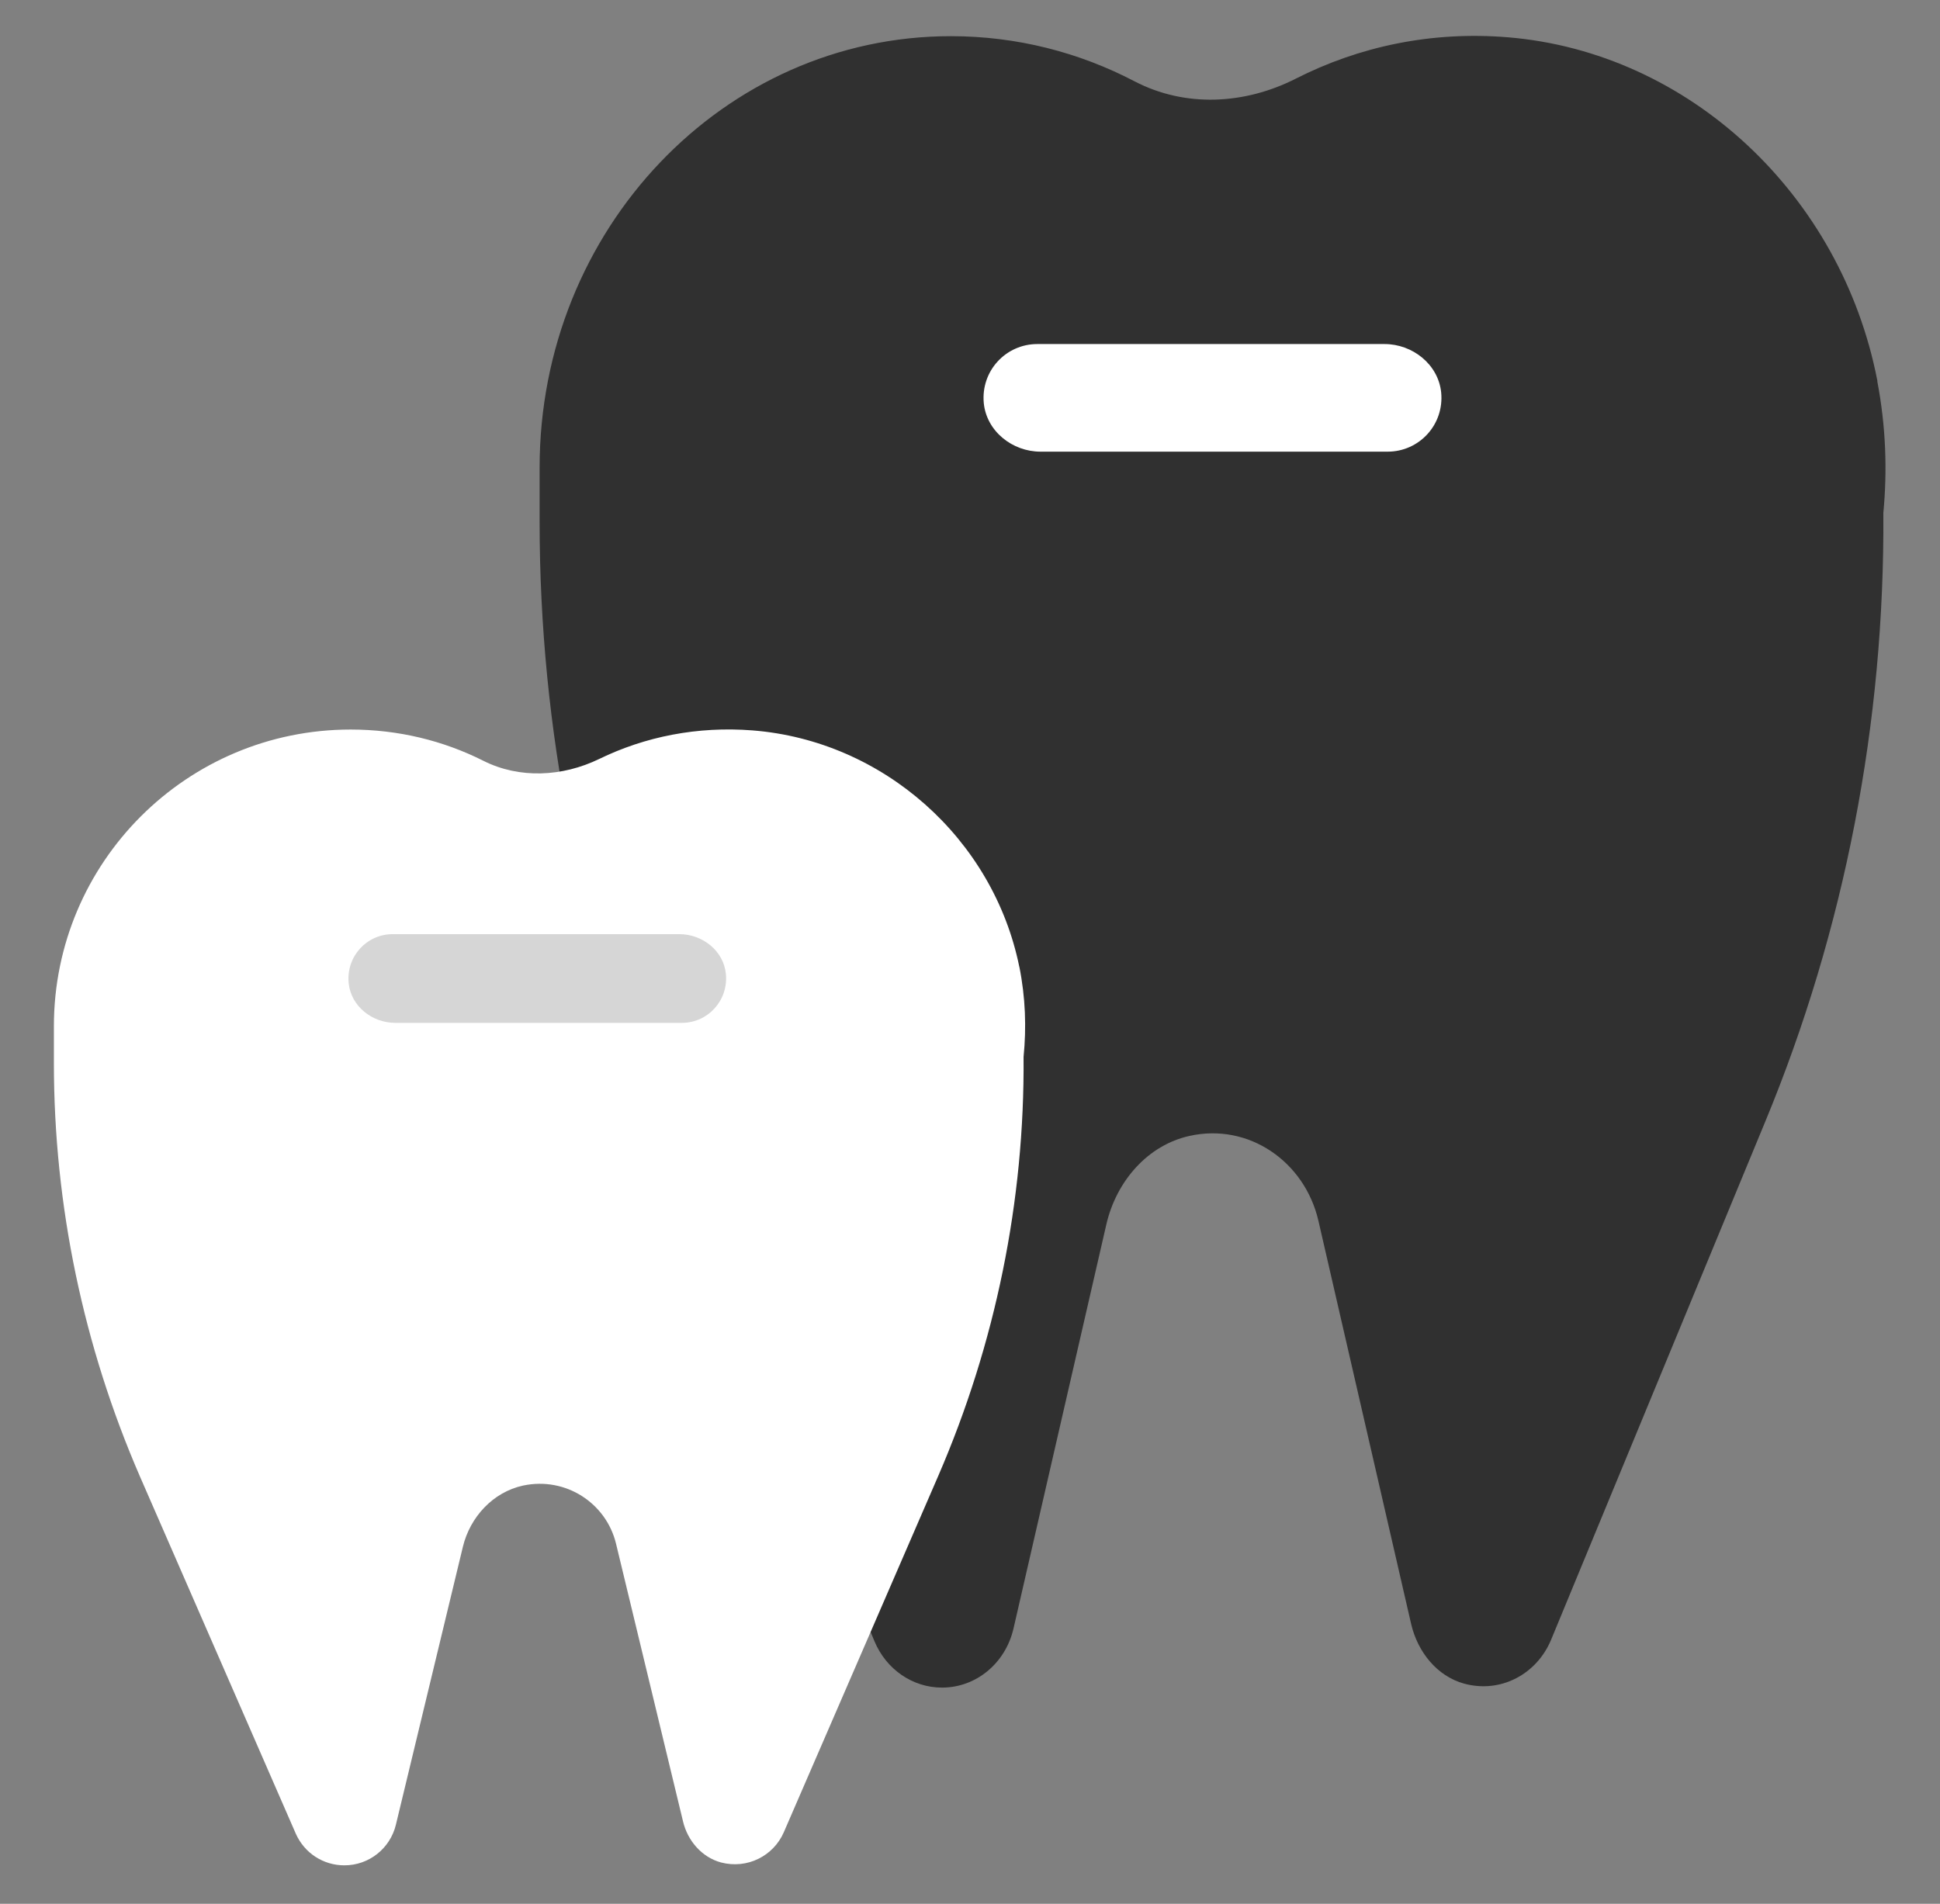 <svg width="54" height="53" viewBox="0 0 54 53" fill="none" xmlns="http://www.w3.org/2000/svg">
<rect x="0" y="0" width="54" height="53" fill="#808080" stroke="none"/>
<mask id="mask0_31911_1735" style="mask-type:alpha" maskUnits="userSpaceOnUse" x="0" y="0" width="54" height="53">
<rect x="0.5" width="53" height="53" fill="#D6D6D6"/>
</mask>
<g mask="url(#mask0_31911_1735)">
<path d="M52.256 10.598C51.252 5.412 47.006 1.453 41.971 1.038C39.844 0.863 37.828 1.293 36.06 2.194C34.642 2.911 32.992 2.998 31.582 2.265C30.045 1.461 28.308 1.007 26.468 1.007C20.142 1.007 15.02 6.384 15.02 13.02C15.02 13.116 15.02 13.22 15.02 13.315C15.02 13.403 15.02 13.482 15.02 13.57V14.526C15.02 20.286 16.151 25.974 18.342 31.256L24.341 45.692C24.667 46.472 25.4 46.982 26.221 46.982C27.169 46.982 27.989 46.305 28.212 45.333L30.794 34.092C31.072 32.881 31.949 31.878 33.112 31.623C34.761 31.256 36.315 32.34 36.697 33.981L39.278 45.206C39.461 45.995 40.003 46.664 40.752 46.871C41.772 47.15 42.776 46.608 43.174 45.652L49.133 31.232C51.348 25.887 52.463 20.111 52.423 14.279C52.535 13.1 52.495 11.881 52.256 10.622V10.598Z" fill="#303030"/>
<path d="M38.625 12.574H28.962C28.181 12.574 27.464 12.008 27.384 11.227C27.297 10.327 27.998 9.578 28.874 9.578H38.538C39.319 9.578 40.035 10.144 40.115 10.925C40.203 11.825 39.502 12.574 38.625 12.574Z" fill="white"/>
<path d="M28.372 26.914C27.647 23.345 24.579 20.62 20.947 20.334C19.409 20.214 17.951 20.509 16.677 21.13C15.657 21.624 14.462 21.688 13.45 21.178C12.343 20.62 11.084 20.31 9.761 20.31C5.197 20.31 1.5 24.006 1.5 28.571C1.5 28.635 1.5 28.707 1.5 28.77C1.5 28.826 1.5 28.89 1.5 28.946V29.599C1.5 33.559 2.321 37.478 3.898 41.111L8.232 51.045C8.471 51.587 8.997 51.93 9.586 51.93C10.271 51.93 10.861 51.46 11.02 50.798L12.884 43.063C13.084 42.234 13.721 41.541 14.557 41.358C15.752 41.103 16.876 41.852 17.147 42.975L19.011 50.703C19.138 51.245 19.537 51.707 20.07 51.85C20.803 52.041 21.528 51.667 21.815 51.014L26.117 41.087C27.71 37.406 28.523 33.431 28.491 29.424C28.571 28.611 28.547 27.775 28.372 26.906V26.914Z" fill="white"/>
<path d="M18.979 28.476H11.004C10.359 28.476 9.769 28.014 9.705 27.368C9.634 26.627 10.207 26.006 10.932 26.006H18.907C19.552 26.006 20.142 26.468 20.205 27.113C20.277 27.854 19.703 28.476 18.979 28.476Z" fill="#D6D6D6"/>
</g>
</svg>
